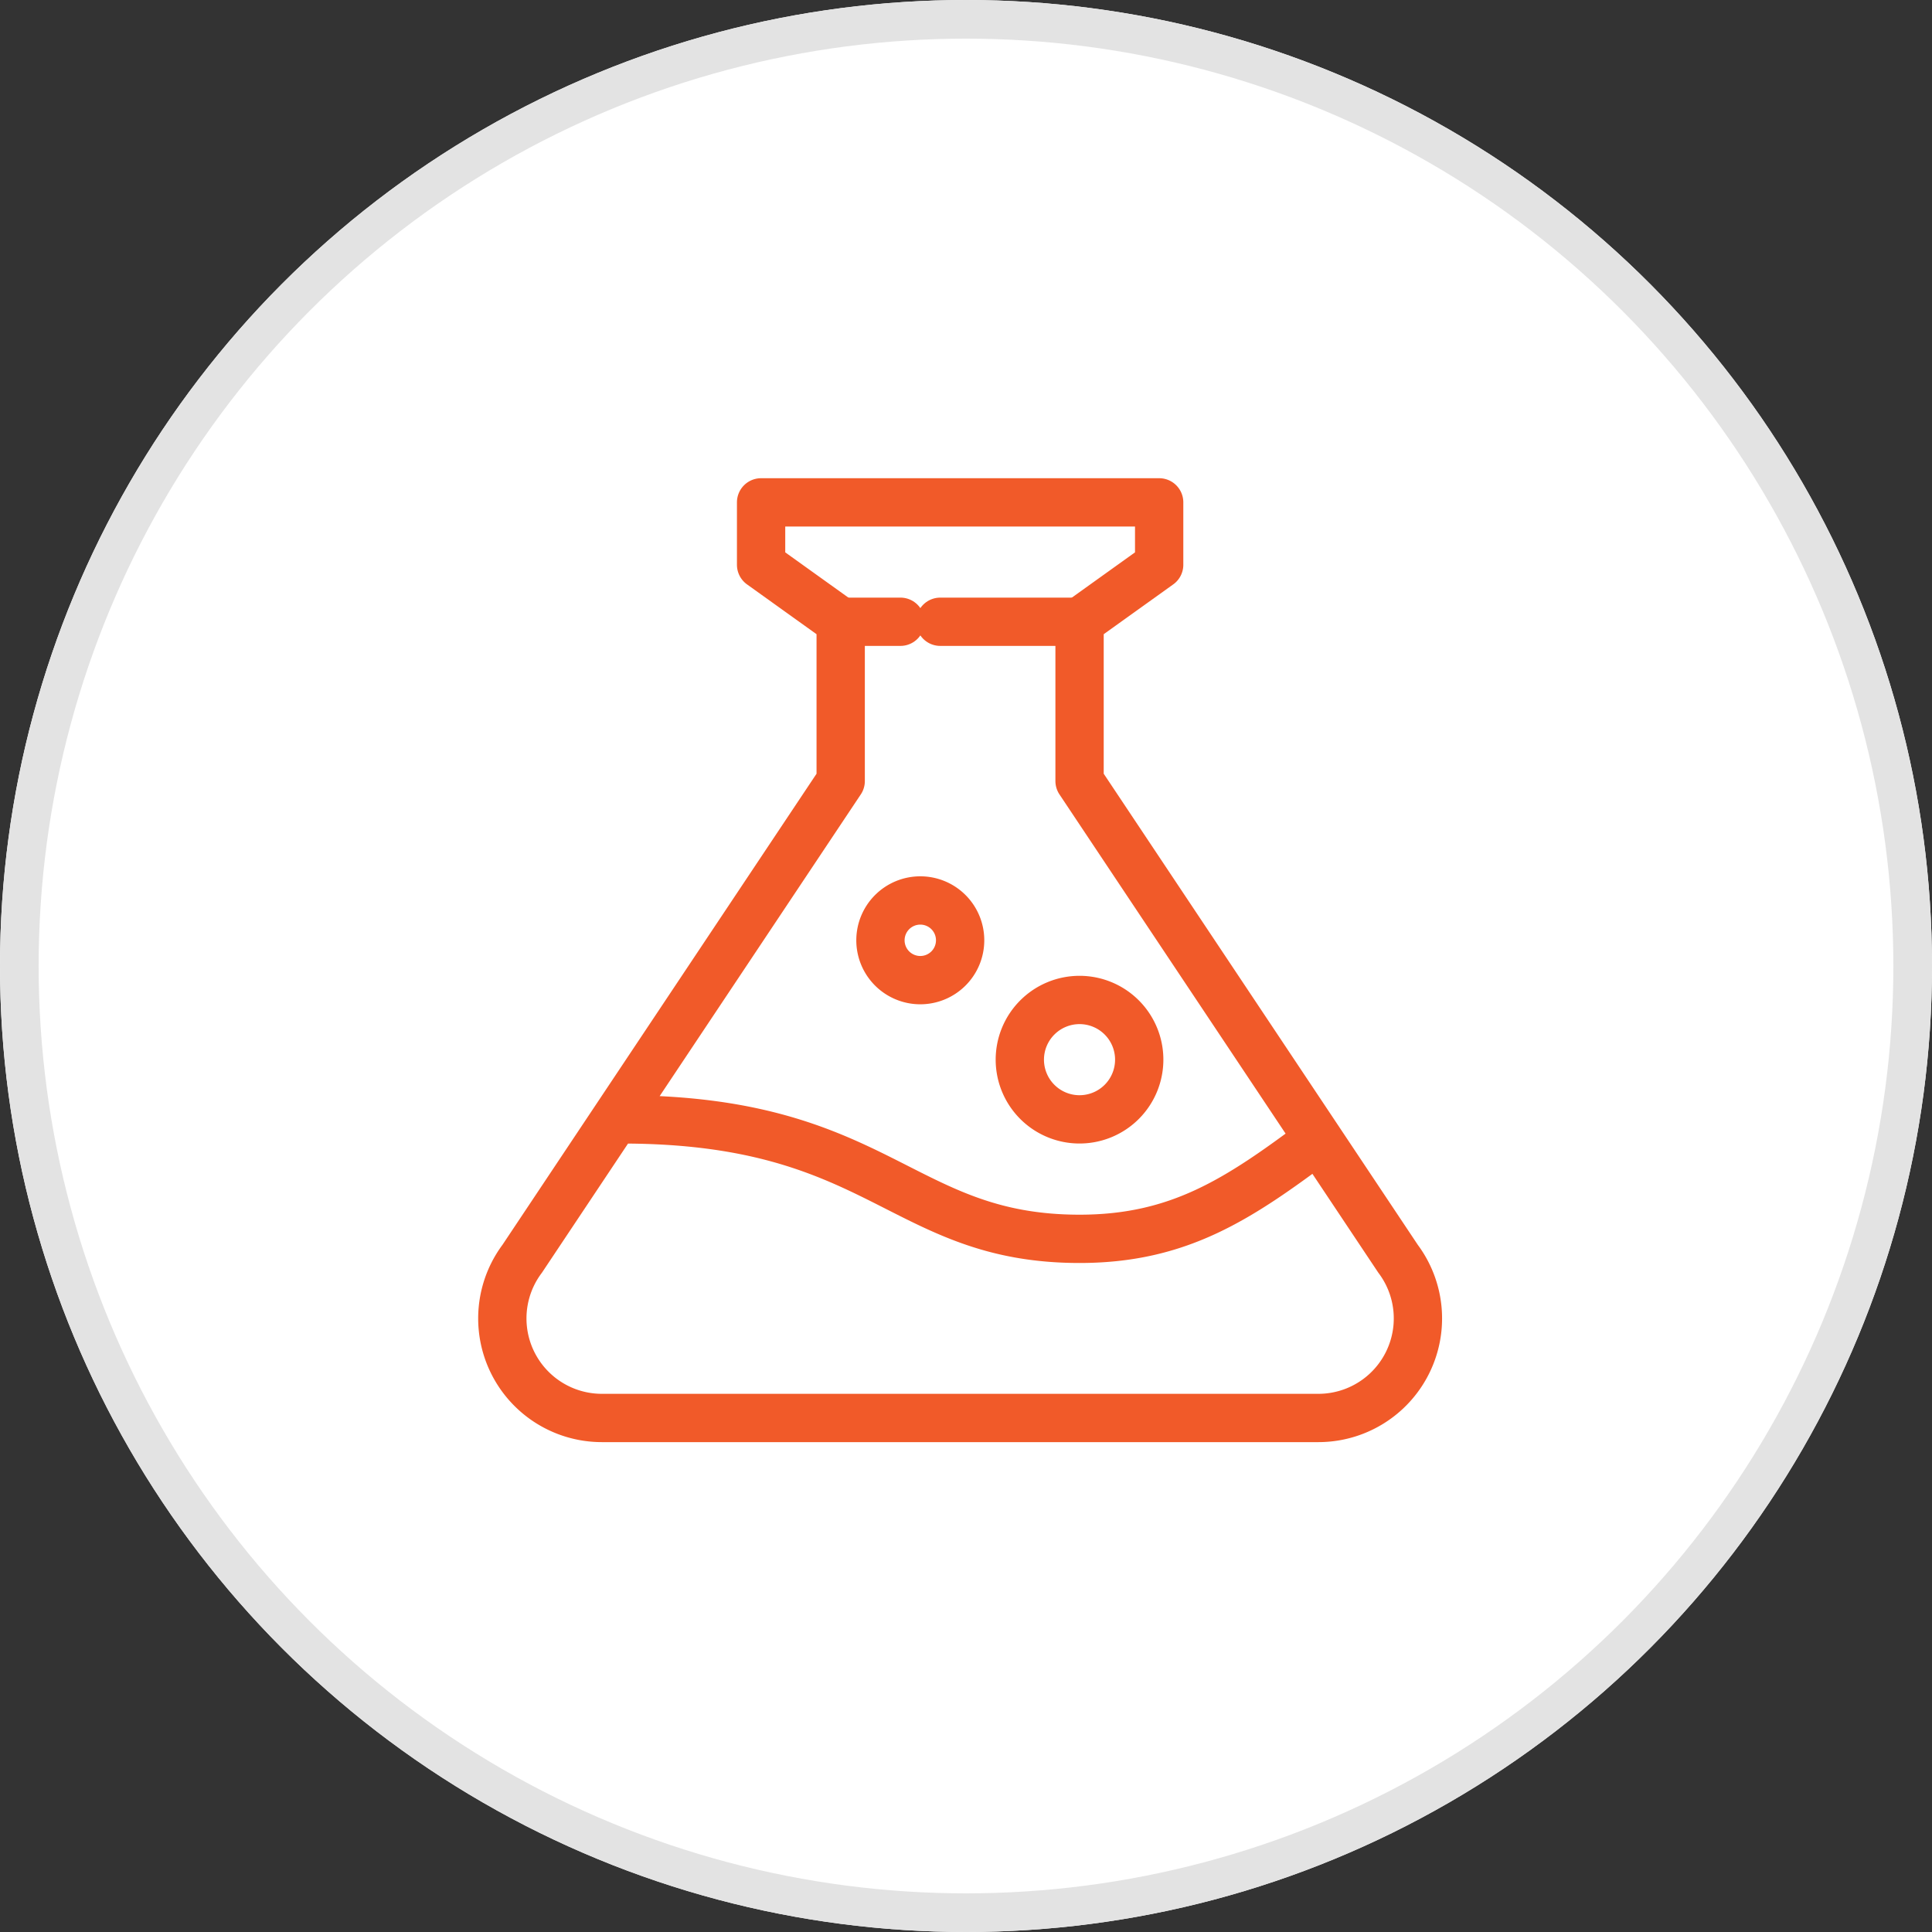<svg xmlns="http://www.w3.org/2000/svg" width="50" height="50" viewBox="0 0 50 50">
  <rect x="0" y="0" width="50" height="50" fill="#333333" stroke="none"/>
  <g id="icon-restock" transform="translate(-4168 1705)">
    <g id="Ellipse_80" data-name="Ellipse 80" transform="translate(4168 -1705)" fill="#fff" stroke="#e3e3e3" stroke-width="1">
      <circle cx="25" cy="25" r="25" stroke="none"/>
      <circle cx="25" cy="25" r="24.5" fill="none"/>
    </g>
    <g id="Group_21961" data-name="Group 21961" transform="translate(-13091.273 4001.603)">
      <path id="Path_7213" data-name="Path 7213" d="M21.773,24.348a2.576,2.576,0,0,0,2.06-4.121L15.591,7.864V3.743l2.06-1.476V.652H7.349V2.267l2.06,1.476V7.864L1.167,20.227a2.576,2.576,0,0,0,2.06,4.121Zm0-7.212c-2.061,1.546-3.606,2.576-6.182,2.576-4.636,0-5.152-3.091-11.848-3.091M12.5,11.985a1.031,1.031,0,1,1-1.03-1.03A1.03,1.03,0,0,1,12.5,11.985Zm1.545,3.091a1.545,1.545,0,1,0,1.546-1.546A1.546,1.546,0,0,0,14.045,15.076Z" transform="translate(17271.621 -5694.254)" fill="none" stroke="#f15a29" stroke-linecap="round" stroke-linejoin="round" stroke-width="1.25"/>
      <line id="Line_225" data-name="Line 225" x1="3.606" transform="translate(17283.607 -5690.512)" fill="none" stroke="#f15a29" stroke-linecap="round" stroke-linejoin="round" stroke-width="1.25"/>
      <line id="Line_226" data-name="Line 226" x1="1.545" transform="translate(17281.031 -5690.512)" fill="none" stroke="#f15a29" stroke-linecap="round" stroke-linejoin="round" stroke-width="1.25"/>
    </g>
  </g>
</svg>
